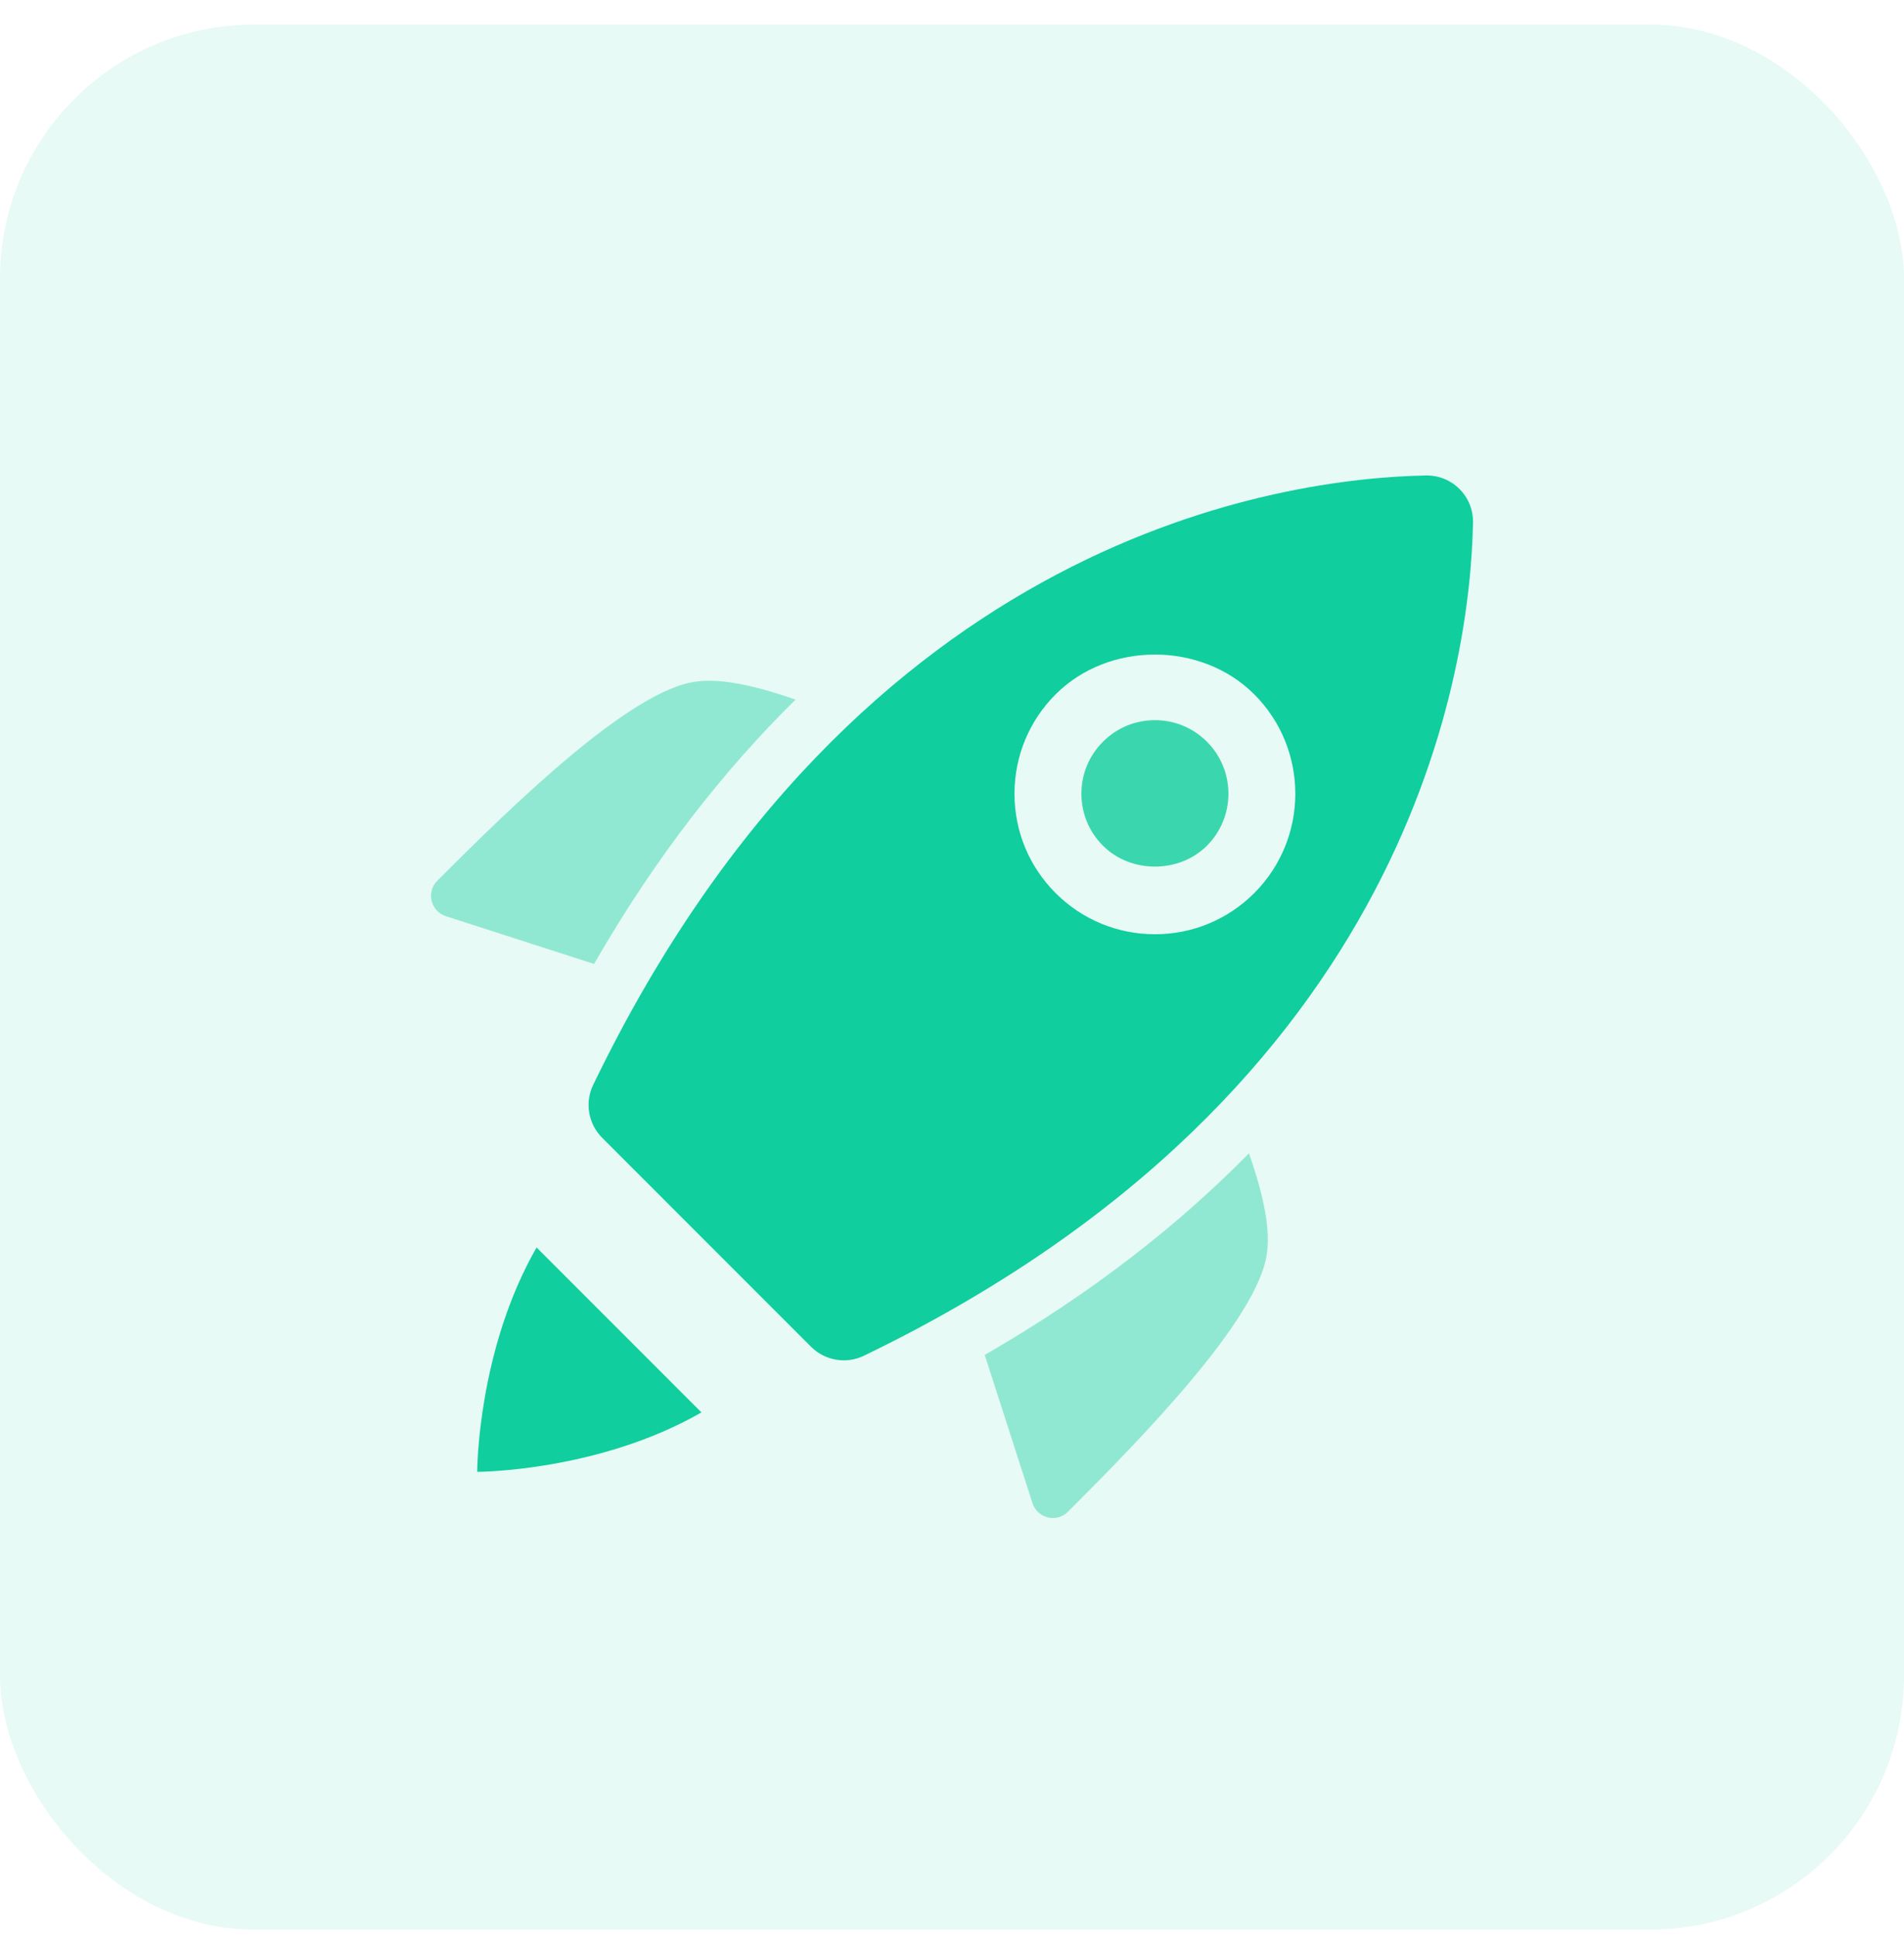<?xml version="1.0" encoding="UTF-8"?> <svg xmlns="http://www.w3.org/2000/svg" width="60" height="61" viewBox="0 0 60 61" fill="none"><rect opacity="0.1" y="0.775" width="60" height="60" rx="8" fill="#10CE9E"></rect><g opacity="0.4"><path d="M31.031 42.675L32.532 47.331C32.685 47.823 33.294 47.975 33.657 47.612C35.919 45.35 39.669 41.541 39.927 39.456C40.049 38.562 39.723 37.374 39.359 36.324C37.167 38.552 34.438 40.715 31.031 42.675Z" fill="#10CE9E"></path><path d="M25.07 22.035C24.021 21.671 22.832 21.345 21.939 21.467C19.853 21.725 16.044 25.475 13.783 27.736C13.419 28.1 13.572 28.709 14.064 28.861L18.72 30.361C20.679 26.956 22.842 24.227 25.07 22.035Z" fill="#10CE9E"></path></g><path d="M22.104 44.486C18.863 46.344 15.085 46.357 15.038 46.357C15.038 46.309 15.049 42.532 16.909 39.291L22.104 44.486Z" fill="#10CE9E"></path><path opacity="0.8" d="M36.395 22.682C35.776 22.682 35.195 22.924 34.758 23.361C34.319 23.799 34.078 24.38 34.078 24.999C34.078 25.618 34.319 26.2 34.758 26.637C35.631 27.514 37.158 27.514 38.033 26.637C38.937 25.734 38.937 24.264 38.033 23.361C37.595 22.924 37.013 22.682 36.395 22.682Z" fill="#10CE9E"></path><path d="M44.932 14.976C40.526 15.059 27.078 16.803 18.692 34.171C18.422 34.729 18.539 35.401 18.978 35.838L25.555 42.415C25.994 42.854 26.664 42.971 27.222 42.701C44.591 34.316 46.335 20.868 46.418 16.462C46.434 15.63 45.764 14.961 44.932 14.976ZM39.525 28.129C38.688 28.965 37.578 29.425 36.395 29.425C35.213 29.425 34.101 28.965 33.265 28.129C32.429 27.293 31.969 26.181 31.969 24.999C31.969 23.817 32.431 22.704 33.265 21.869C34.936 20.198 37.852 20.198 39.525 21.869C41.25 23.595 41.25 26.403 39.525 28.129Z" fill="#10CE9E"></path></svg> 